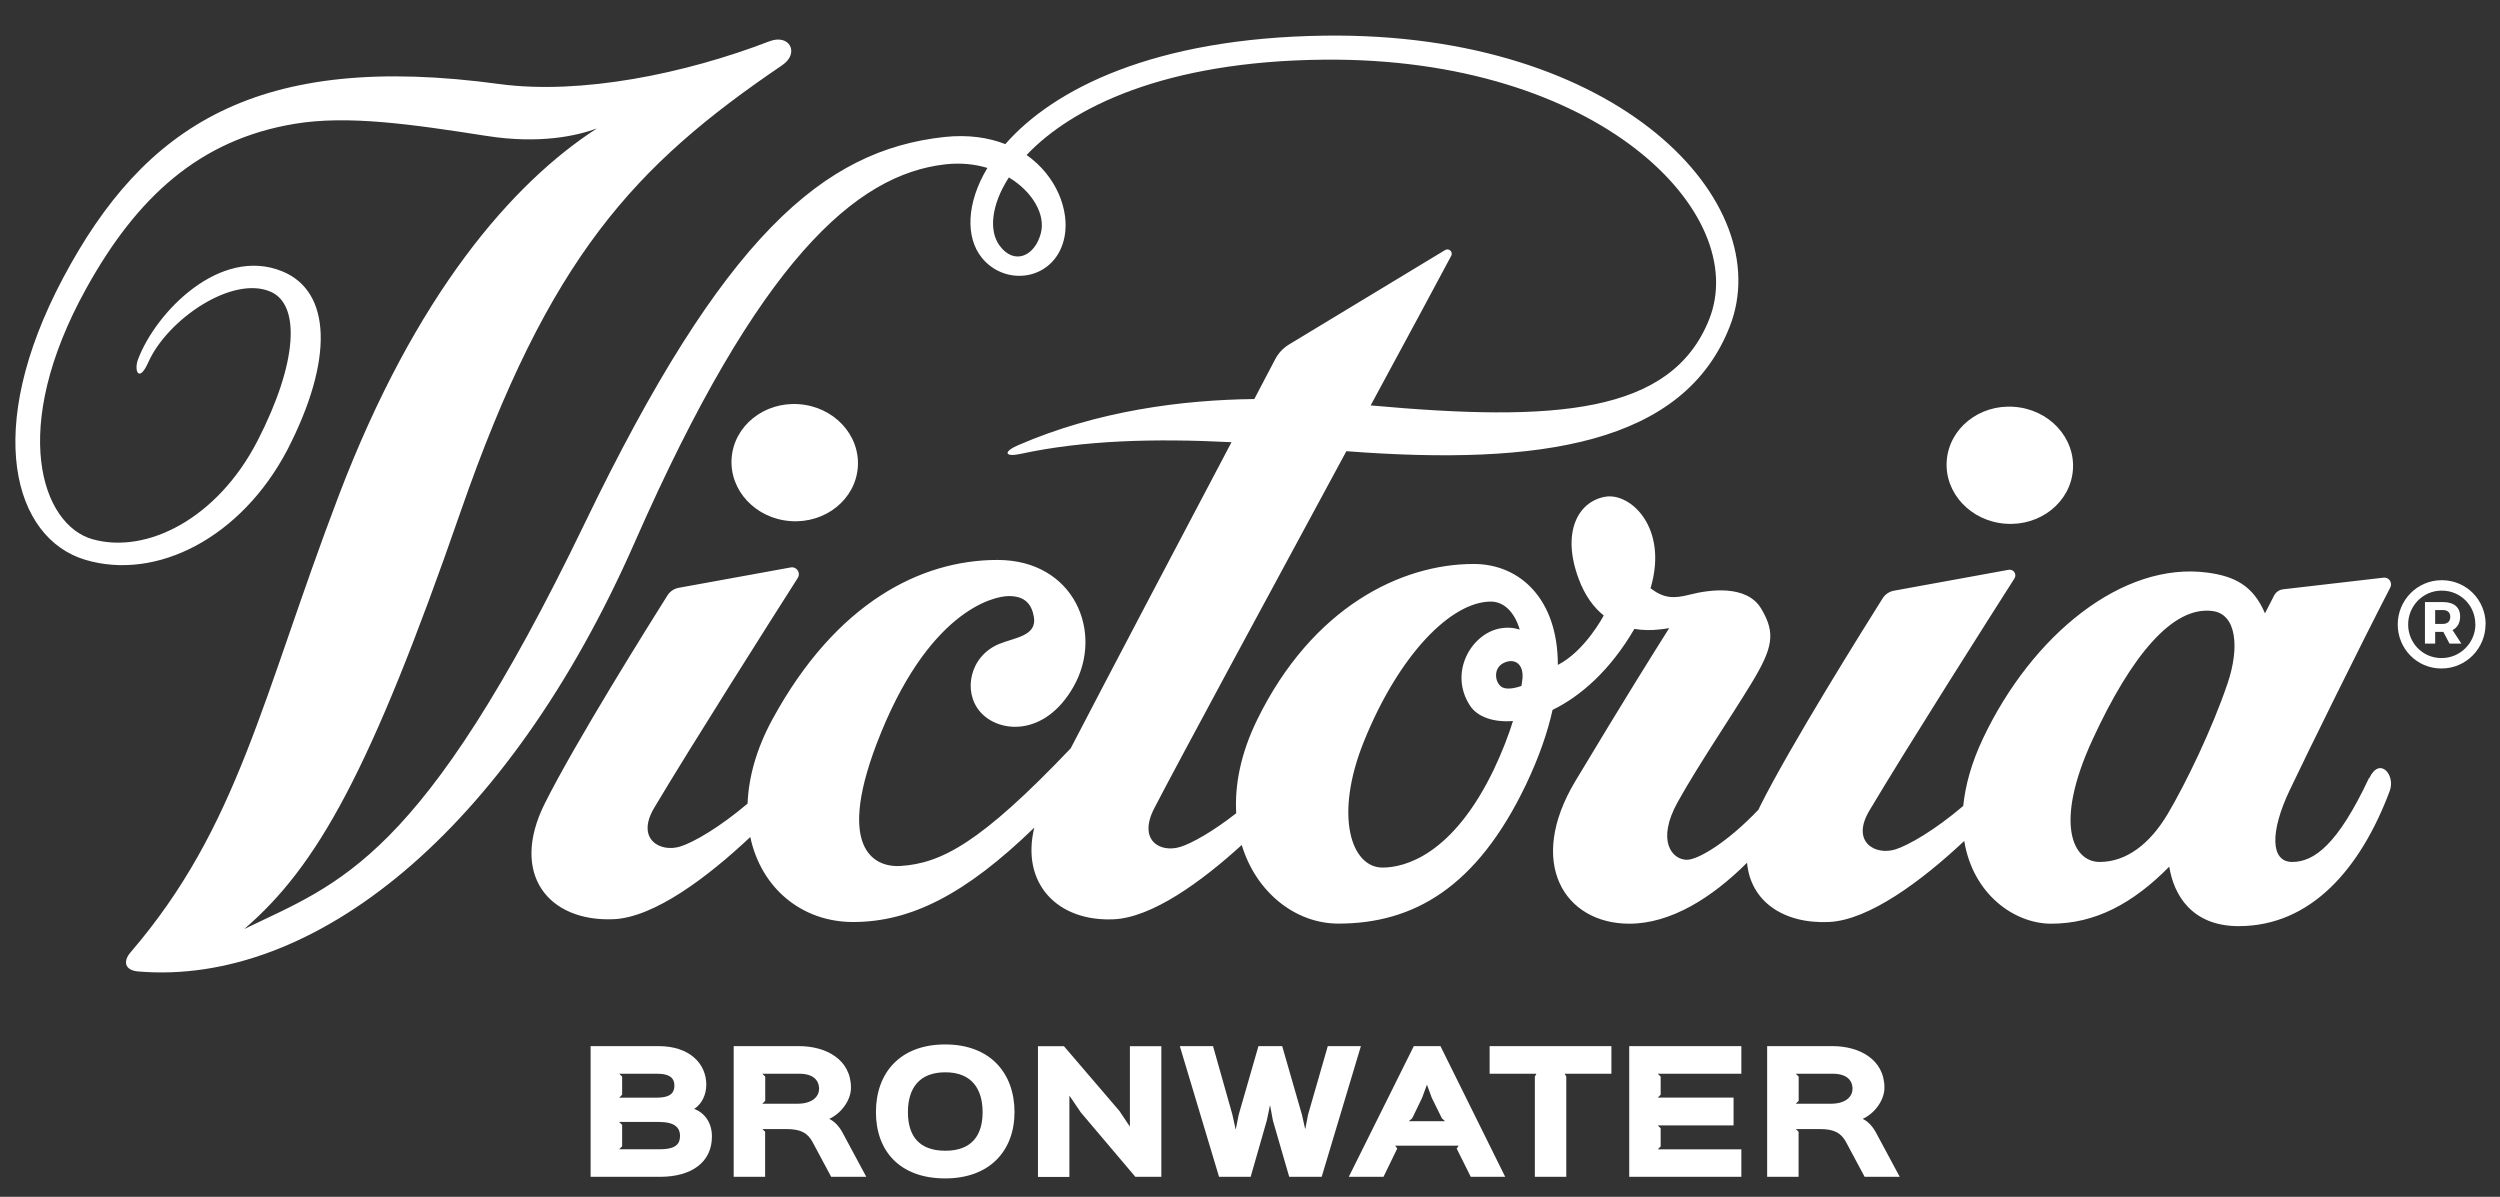 <?xml version="1.0" encoding="UTF-8"?>
<svg xmlns="http://www.w3.org/2000/svg" id="Layer_1" version="1.1" viewBox="0 0 266.46 127.56">
  <rect x="0" y="0" width="266.46" height="127.56" fill="#333333" stroke="none"/>
  <defs>
    <style>
      .st0 {
        fill: #fff;
      }
    </style>
  </defs>
  <g>
    <g>
      <path class="st0" d="M91.43,49.79c.25-3.44-2.56-6.45-6.28-6.71-3.71-.27-6.92,2.31-7.17,5.75-.25,3.44,2.56,6.45,6.28,6.71,3.71.27,6.92-2.31,7.17-5.75Z"></path>
      <path class="st0" d="M213.77,55.82c3.71.27,6.92-2.31,7.17-5.75.25-3.44-2.56-6.45-6.28-6.71-3.71-.27-6.92,2.31-7.17,5.75-.25,3.44,2.56,6.45,6.28,6.71Z"></path>
      <path class="st0" d="M252.5,82.92c-3.33,7.09-5.84,8.95-8.19,8.95s-2.35-3.27-.27-7.64c1.93-4.07,7.66-15.69,10.73-21.62.26-.51-.15-1.11-.72-1.04l-10.71,1.24c-.41.05-.77.3-.96.67l-.97,1.89c-1.26-2.98-3.28-3.96-6.14-4.34-9.02-1.2-18.67,6.61-23.92,17.69-1.25,2.64-1.88,5.03-2.1,7.18-3.05,2.6-5.84,4.19-7.22,4.63-2.16.68-4.78-.79-2.78-4.14,4.08-6.85,12.85-20.65,15.46-24.74.28-.45-.1-1.01-.62-.92l-12.23,2.23c-.49.09-.93.38-1.2.81-1.91,3.04-9.84,15.69-13.09,22.21-.05.11-.09.21-.14.31-3.29,3.47-6.44,5.35-7.63,5.35-1.59,0-3.29-2.03-.97-6.18,2.32-4.15,5.51-8.79,7.83-12.61,2.32-3.82,2.61-5.36,1.06-7.97-1.55-2.61-5.56-2.03-7.63-1.5-1.68.43-2.73.42-4.17-.68,1.93-6.47-2.16-10.25-4.86-9.75-2.9.53-4.64,3.82-2.8,8.74.67,1.81,1.61,3.06,2.67,3.91l-.02.04s-1.97,3.75-4.87,5.23c.01-7-4.02-10.76-8.97-10.76-7.75,0-17.21,4.62-23.08,16.61-1.78,3.64-2.4,7-2.23,9.96-2.52,1.97-4.75,3.21-5.94,3.58-2.16.68-4.58-.68-2.78-4.14,2.56-4.94,12.31-22.96,20.46-38.03,20.73,1.58,35.95-.76,40.86-13.28,5.18-13.2-11.73-31.43-43.19-31.01-18.21.24-28.91,5.72-34.02,11.56-1.8-.7-3.95-1.03-6.49-.76-12.9,1.4-23.55,10.51-38.33,41.16-17.42,36.11-26.16,38.33-36.3,43.26,7.75-6.67,13.41-16.67,23.04-44.42,9.45-27.22,18.55-36.96,34.3-47.65,1.89-1.29.78-3.37-1.36-2.55-9.01,3.47-20.1,5.72-28.76,4.56C27.44,5.45,15.37,13.37,6.74,29.6c-8.63,16.23-5.26,27.78,2.33,30.06,7.6,2.28,16.61-2.33,21.53-11.66,4.98-9.63,4.75-16.95-.54-19.09-6.61-2.67-13.44,4.33-15.35,9.4-.45,1.2.1,2.54,1.09.32,2.03-4.57,8.94-9.31,13.04-7.54,3.19,1.38,2.9,7.54-1.38,15.87-4.28,8.33-11.84,12.14-17.61,10.51-5.36-1.52-8.98-11.71-.65-26.74,5.36-9.67,12.03-15.86,22.25-17.54,5.61-.92,12.24.02,20.43,1.3,5.61.88,9.57,0,11.74-.8-8.99,5.8-19.35,17.68-27.54,39.2-8.19,21.52-10.65,35.22-22.17,48.62-.84.98-.58,1.91.8,2.03,18.62,1.59,39.35-14.78,52.97-45.8,13.21-30.06,23.55-39.13,33.04-40.22,1.65-.19,3.18-.03,4.52.38-2.28,3.79-2.31,7.43-.61,9.55,2.61,3.25,7.97,2.39,8.84-2.25.52-2.79-.85-6.43-4.05-8.68,4.78-5.05,14.69-10,31.66-10.16,29.35-.29,45.58,16.38,41.09,27.68-4.03,10.13-16.46,10.95-36.08,9.17,3.92-7.25,7.17-13.27,8.59-15.95.22-.41-.25-.85-.65-.61l-16.63,10.06c-.63.38-1.14.92-1.48,1.57-.47.9-1.25,2.38-2.23,4.25-7.65.09-16.68,1.24-25.15,4.91-1.67.72-1.45,1.3.22.94,6.67-1.45,14.2-1.67,22.5-1.25-5.12,9.7-12.78,24.24-17.14,32.63-9.67,10.16-13.82,12.25-18.14,12.54-2.36.16-7.02-1.28-2.53-13.06,5.37-14.06,12.39-15.71,14.08-15.71s2.43.83,2.67,2.24c.34,2.03-2.09,2.19-3.72,2.87-3.15,1.31-3.88,5.12-1.98,7.26,2,2.26,6.89,2.63,9.92-2.71,3.29-5.78.07-13.51-8.1-13.51s-17.21,4.56-23.97,16.95c-1.76,3.22-2.56,6.27-2.67,9.02-3.02,2.56-5.78,4.14-7.16,4.57-2.16.68-4.78-.79-2.78-4.14,4-6.71,12.5-20.1,15.29-24.48.35-.55-.12-1.24-.76-1.12l-11.93,2.17c-.49.09-.93.38-1.2.81-1.91,3.04-9.84,15.69-13.09,22.21-3.72,7.47.37,12.6,7.36,12.3,4.33-.19,10.05-4.51,14.56-8.76,1.16,5.47,5.51,9.06,10.96,9.06,6.15,0,11.98-2.95,19.31-10.06-1.44,5.93,2.44,10.04,8.47,9.77,4.04-.18,9.29-3.95,13.64-7.92,1.56,5.15,5.82,8.38,10.29,8.38,8.06,0,14.78-3.89,20-14.8,1.39-2.92,2.31-5.58,2.84-7.98,2.95-1.43,6.12-4.17,8.72-8.63.9.15,1.81.16,2.65.06,0,0,.57-.05,1.06-.14-1.98,3.14-4.69,7.46-10,16.3-5.24,8.72-1.16,15.2,5.75,15.2,4.43,0,8.83-2.78,12.55-6.5.36,4.07,3.82,6.53,8.72,6.32,4.28-.19,9.94-4.42,14.43-8.64.92,5.67,5.33,8.82,9.27,8.82,4.66,0,8.69-2.13,12.58-6.08.47,2.97,2.37,6.34,7.4,6.34,7.69,0,12.99-6.11,16.1-14.41.64-1.71-1.08-3.71-2.18-1.36ZM110.94,24.85c-.64,2.47-2.86,3.46-4.42,1.3-1.11-1.53-.91-4.27,1.01-7.24,2.54,1.53,3.92,3.97,3.41,5.93ZM162.29,72.14c-.04.32-.07.64-.13.97-1.03.36-1.73.35-2.12.1-.72-.48-.91-1.98.21-2.54,1.1-.55,2.09.02,2.03,1.47ZM159.28,81.89c-4.42,9.28-9.59,10.58-11.92,10.58-3.35,0-5.19-5.51-1.99-13.44,3.8-9.4,9.37-14.91,13.53-14.91,1.35,0,2.5,1.05,3.08,2.98-.67-.21-1.38-.26-2.15-.11-3.03.59-5.44,4.72-3.15,8.22.78,1.19,2.46,1.8,4.58,1.64-.49,1.56-1.13,3.24-1.98,5.03ZM223.79,91.87c-2.84,0-4.91-4.04-.76-13.04,4.15-9,8.58-14.29,12.82-13.7,2.54.35,2.86,3.9,1.58,7.69-1.64,4.86-4.47,10.7-6.38,13.92-1.91,3.22-4.42,5.13-7.26,5.13Z"></path>
    </g>
    <g>
      <path class="st0" d="M70.34,125.43h-7.39v-13.93h7.24c3.34,0,5.09,1.89,5.09,4.11,0,1.03-.45,2.05-1.29,2.58,1.07.41,1.89,1.41,1.89,2.94,0,2.72-2.13,4.3-5.54,4.3ZM70.33,119.58h-4.35l.33.31v2.29l-.31.31h4.35c1.82,0,2.13-.67,2.13-1.44,0-.72-.41-1.46-2.15-1.46ZM70.02,114.44h-4.02l.31.31v1.93l-.31.31h4.02c1.6,0,1.86-.65,1.86-1.29,0-.67-.34-1.26-1.86-1.26Z"></path>
      <path class="st0" d="M92.34,125.43h-3.75l-1.98-3.7c-.52-.95-1.22-1.39-2.79-1.39h-2.56l.29.29v4.8h-3.35v-13.93h6.96c2.82,0,5.54,1.38,5.54,4.44,0,1.36-1.08,2.75-2.29,3.3v.03c.46.22.98.69,1.38,1.43l2.54,4.73ZM85.17,114.44h-3.92l.31.31v2.58l-.31.31h3.73c1.72,0,2.32-.86,2.32-1.58,0-.95-.65-1.62-2.13-1.62Z"></path>
      <path class="st0" d="M100.74,125.6c-4.83,0-7.38-2.92-7.38-7.07s2.54-7.21,7.38-7.21,7.39,3.1,7.39,7.21-2.63,7.07-7.39,7.07ZM100.76,114.29c-2.82,0-3.99,1.74-3.99,4.25s1.17,4.11,3.99,4.11,3.97-1.65,3.97-4.11-1.15-4.25-3.97-4.25Z"></path>
      <path class="st0" d="M123.78,125.43h-2.77l-5.81-6.86-1.19-1.75h-.03v8.62h-3.35v-13.93h2.77l5.92,6.91,1.08,1.62h.03v-8.53h3.35v13.93Z"></path>
      <path class="st0" d="M145.05,111.5l-4.18,13.93h-3.46l-1.74-6-.29-1.58h-.03l-.33,1.58-1.72,6h-3.37l-4.18-13.93h3.54l2.06,7.29.34,1.55h.03l.31-1.55,2.1-7.29h2.53l2.1,7.29.34,1.51h.03l.29-1.51,2.1-7.29h3.51Z"></path>
      <path class="st0" d="M160.42,125.43h-3.66l-1.5-3.01.21-.31h-6.76l.21.31-1.46,3.01h-3.7l6.93-13.93h2.84l6.9,13.93ZM154.02,119.5l-.34-.31-1.07-2.17-.52-1.41-.52,1.41-1.05,2.17-.36.31h3.85Z"></path>
      <path class="st0" d="M171.76,114.44h-4.99l.17.31v10.68h-3.35v-10.68l.17-.31h-4.99v-2.94h12.98v2.94Z"></path>
      <path class="st0" d="M185.6,125.43h-11.95v-13.93h11.95v2.94h-8.91l.31.31v1.93l-.31.31h8.08v2.96h-8.08l.31.31v1.93l-.31.31h8.91v2.94Z"></path>
      <path class="st0" d="M202.49,125.43h-3.75l-1.98-3.7c-.52-.95-1.22-1.39-2.79-1.39h-2.56l.29.29v4.8h-3.35v-13.93h6.96c2.82,0,5.54,1.38,5.54,4.44,0,1.36-1.08,2.75-2.29,3.3v.03c.46.22.98.69,1.38,1.43l2.54,4.73ZM195.32,114.44h-3.92l.31.31v2.58l-.31.31h3.73c1.72,0,2.32-.86,2.32-1.58,0-.95-.65-1.62-2.13-1.62Z"></path>
    </g>
  </g>
  <path class="st0" d="M264.92,66.53c0,2.56-2.06,4.72-4.7,4.72s-4.66-2.13-4.66-4.69,2.05-4.72,4.69-4.72,4.68,2.12,4.68,4.69ZM263.83,66.53c0-1.97-1.56-3.58-3.58-3.58s-3.58,1.65-3.58,3.61,1.54,3.58,3.56,3.58,3.61-1.65,3.61-3.61ZM261.4,67.15l.94,1.45h-1.26l-.66-1.25h-.87v1.25h-1.09v-4.43h1.91c1.18,0,1.84.55,1.84,1.54,0,.68-.29,1.18-.8,1.44ZM260.37,66.5c.5,0,.79-.28.79-.75s-.29-.73-.79-.73h-.82v1.48h.82Z"></path>
</svg>
